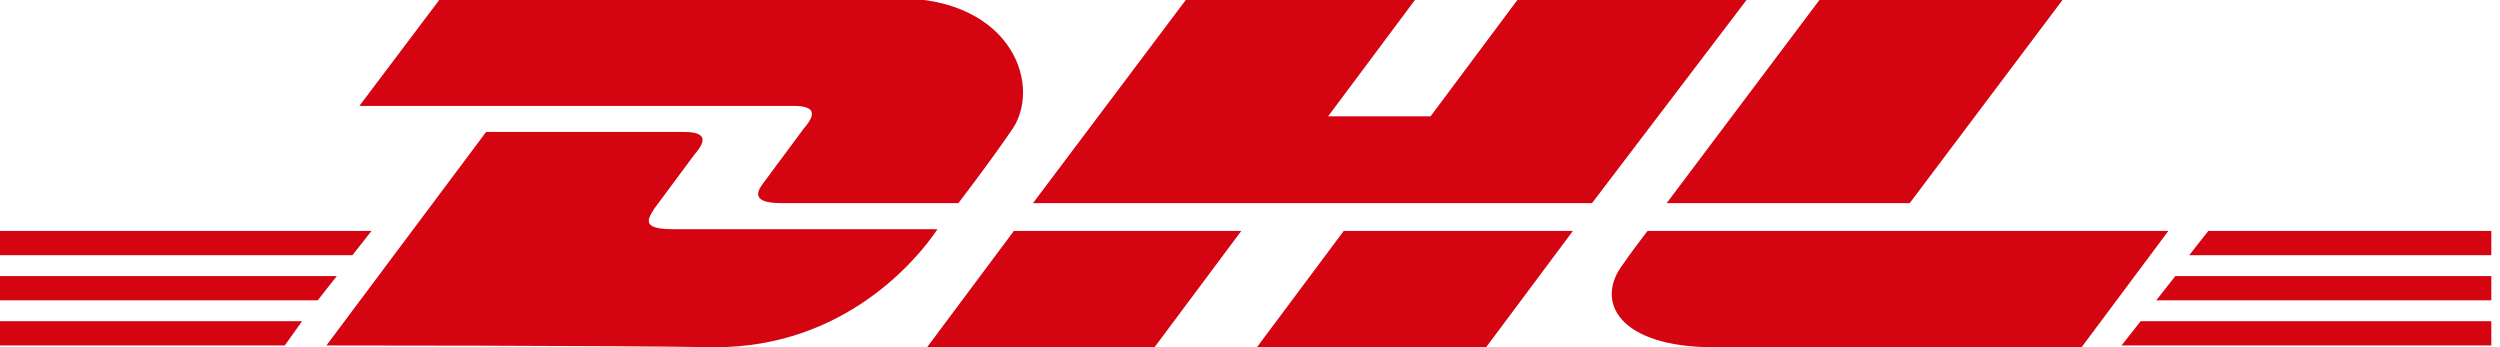 <?xml version="1.0" encoding="UTF-8"?>
<svg xmlns="http://www.w3.org/2000/svg" width="144" height="20" viewBox="0 0 144 20" fill="none">
  <g clip-path="url(#clip0_3219_3763)">
    <path d="M0 18.5H17.4L16.4 19.9H0V18.5Z" fill="#D40511"></path>
    <path d="M143.5 19.9H122.2L123.3 18.5H143.6V19.9H143.5Z" fill="#D40511"></path>
    <path d="M0 15.9H19.4L18.3 17.3H0V15.9Z" fill="#D40511"></path>
    <path d="M0 13.3H21.4L20.3 14.7H0V13.3Z" fill="#D40511"></path>
    <path d="M143.5 17.3H124.2L125.3 15.9H143.6V17.3H143.5Z" fill="#D40511"></path>
    <path d="M127.2 13.3H143.5V14.7H126.1L127.2 13.3Z" fill="#D40511"></path>
    <path d="M18.8 19.9L28 7.6C28 7.6 38.2 7.6 39.4 7.6C40.7 7.6 40.7 8.1 40 8.9C39.4 9.7 38.3 11.2 37.7 12C37.4 12.5 36.8 13.2 38.7 13.2C40.8 13.2 54 13.2 54 13.2C52.8 15 48.6 20 41.2 20C35.2 19.9 18.8 19.9 18.8 19.9Z" fill="#D40511"></path>
    <path d="M71.5 13.3L66.5 20H53.4L58.4 13.3H71.5Z" fill="#D40511"></path>
    <path d="M90.6 13.3L85.6 20H72.4L77.4 13.3H90.6Z" fill="#D40511"></path>
    <path d="M94.9 13.3C94.9 13.3 93.9 14.6 93.5 15.2C91.8 17.4 93.3 20 98.7 20C104.9 20 119.9 20 119.9 20L124.9 13.3H94.9Z" fill="#D40511"></path>
    <path d="M25.3 2.44156e-05L20.7 6.1C20.7 6.1 44.4 6.1 45.7 6.1C47 6.1 47 6.6 46.3 7.4C45.7 8.2 44.6 9.7 44 10.5C43.7 10.9 43.1 11.7 45 11.7C47.1 11.7 55.2 11.7 55.2 11.7C55.2 11.7 56.9 9.5 58.2 7.6C60.1 5.1 58.4 -0.1 51.7 -0.1C45.7 2.44156e-05 25.3 2.44156e-05 25.3 2.44156e-05Z" fill="#D40511"></path>
    <path d="M91.7 11.7H59.5L68.3 0H81.5L76.5 6.7H82.4L87.4 0H100.6L91.7 11.7Z" fill="#D40511"></path>
    <path d="M118.8 0L110 11.7H96L104.8 0H118.8Z" fill="#D40511"></path>
  </g>
  <defs>
    <clipPath id="clip0_3219_3763">
      <rect width="143.5" height="20" fill="white"></rect>
    </clipPath>
  </defs>
</svg>
